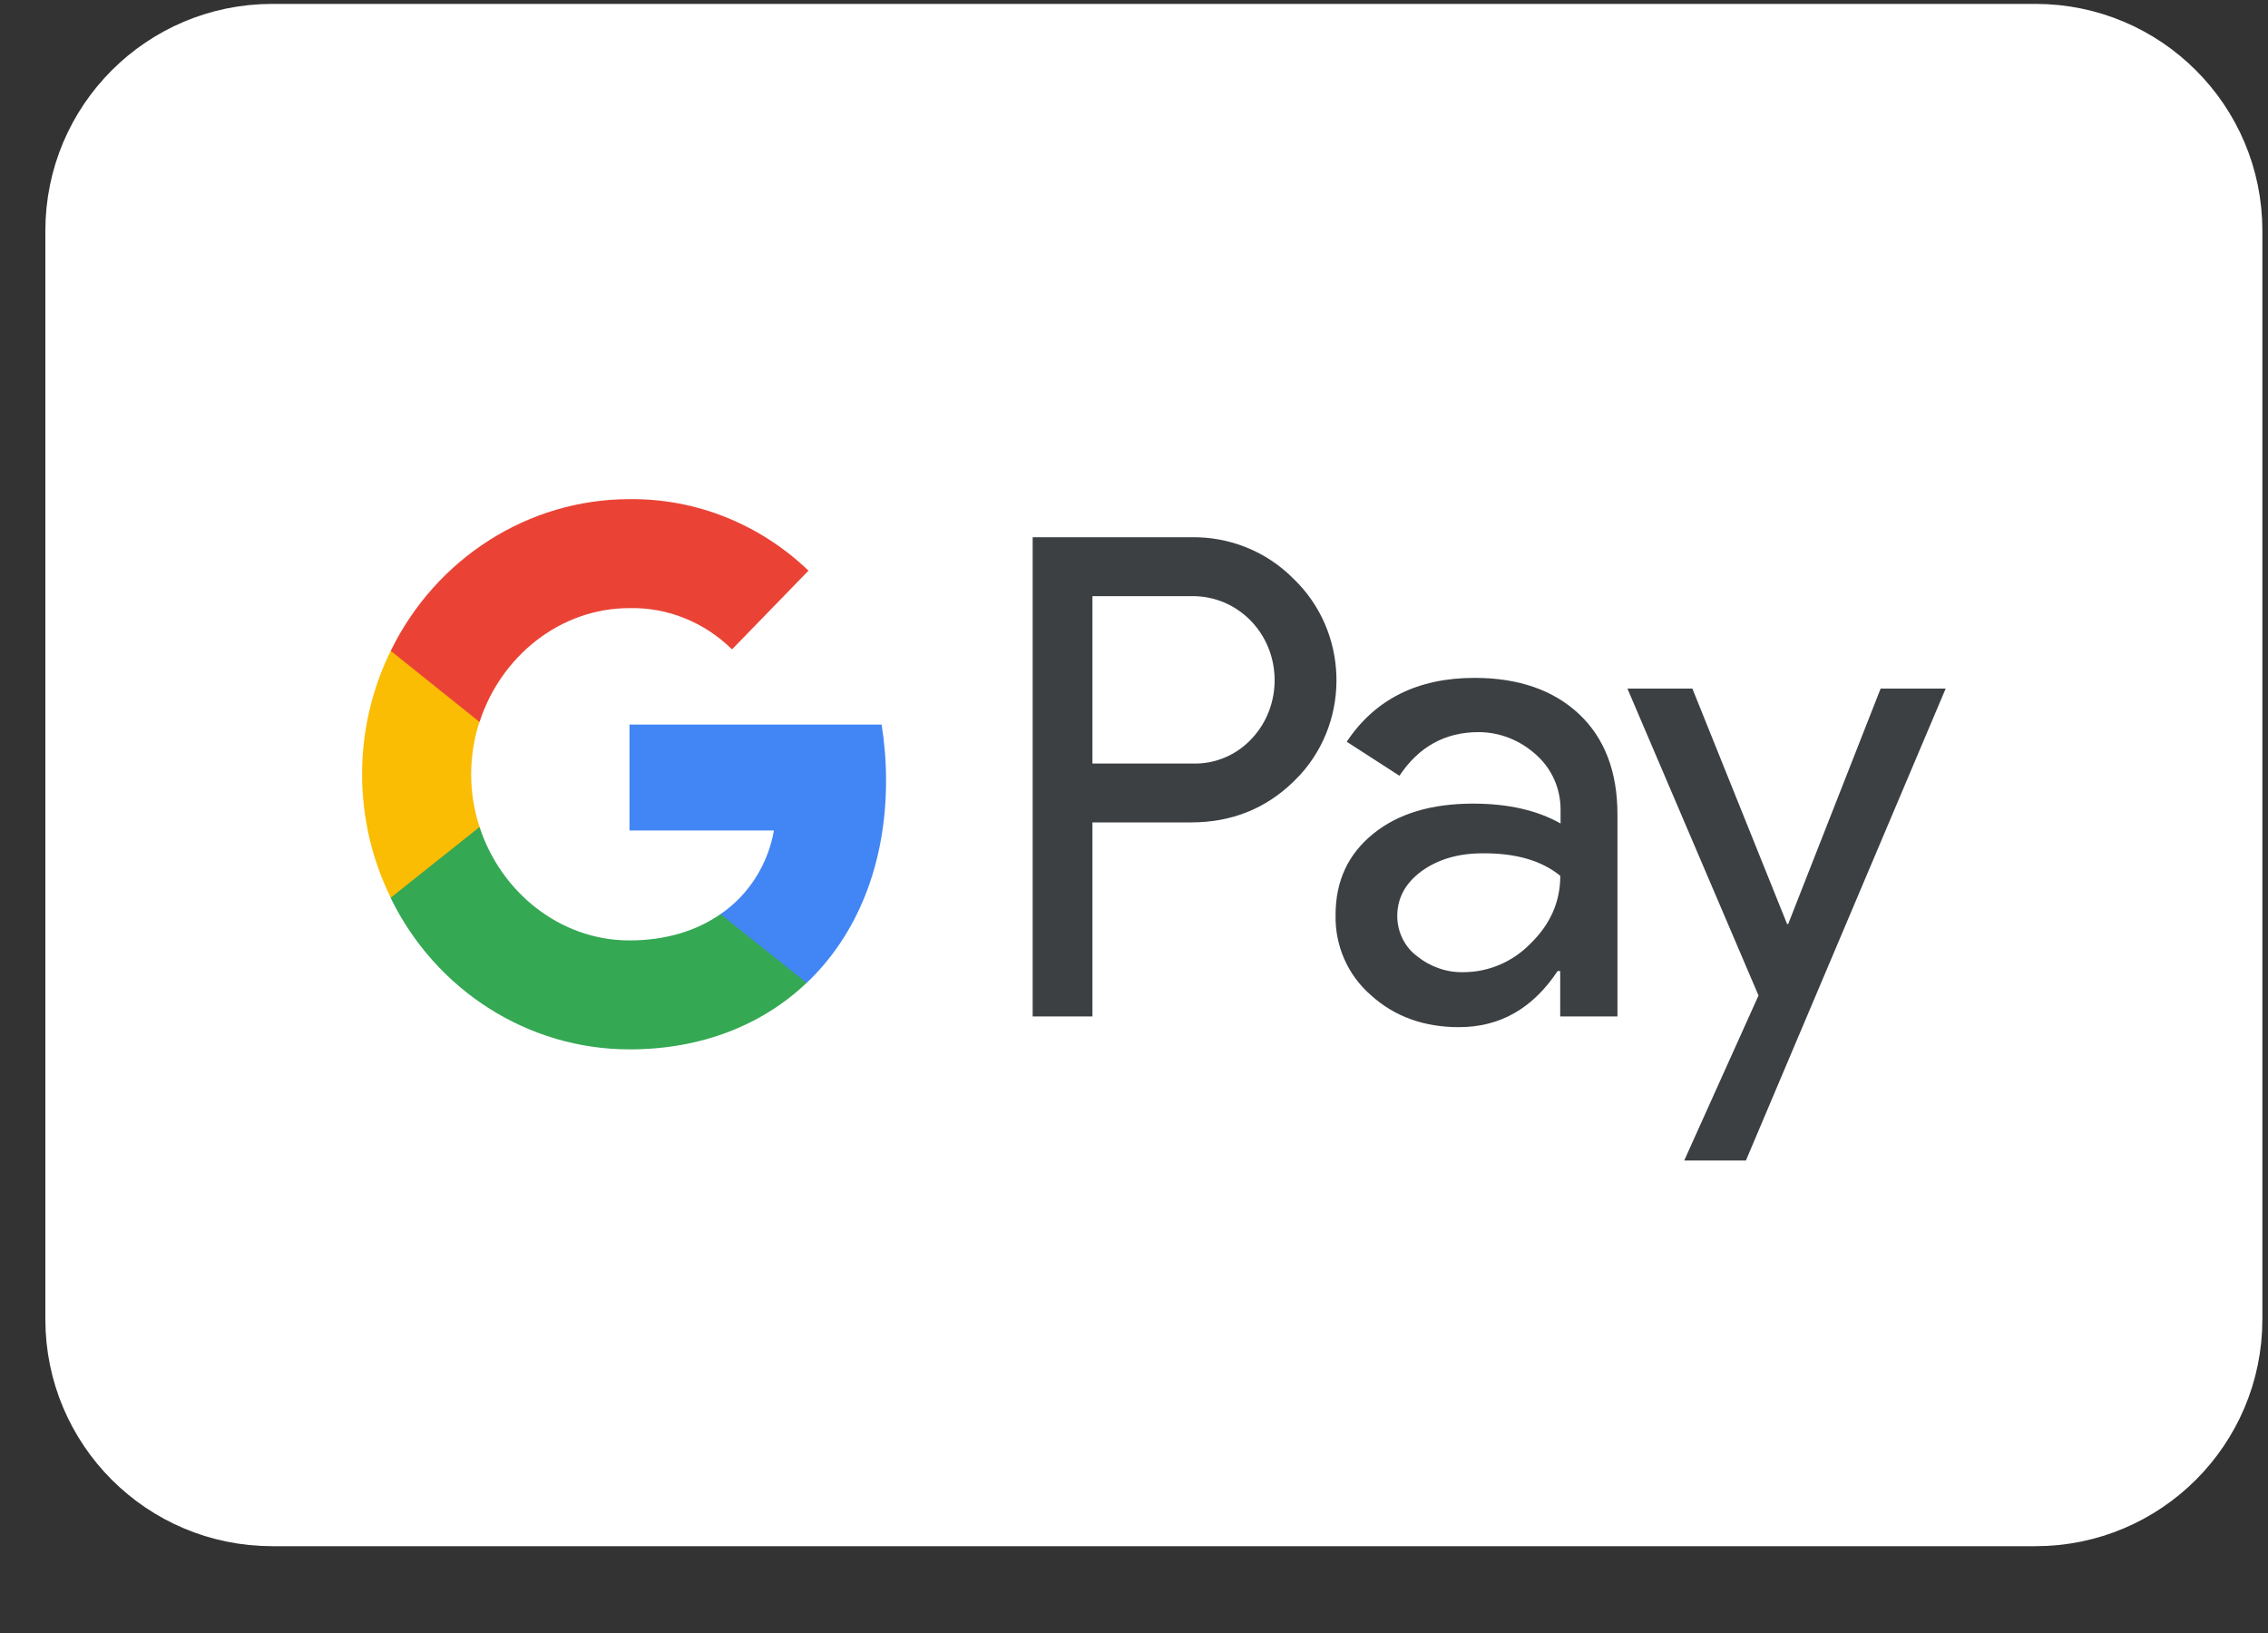 <svg width="25" height="18" viewBox="0 0 25 18" fill="none" xmlns="http://www.w3.org/2000/svg">
<rect x="0" y="0" width="25" height="18" fill="#333333" stroke="none"/>
<g id="GooglePay" clip-path="url(#clip0_81_386)">
<path id="Vector" d="M22.438 0.543H3C1.895 0.543 1 1.438 1 2.543V14.543C1 15.648 1.895 16.543 3 16.543H22.438C23.542 16.543 24.438 15.648 24.438 14.543V2.543C24.438 1.438 23.542 0.543 22.438 0.543Z" fill="white" stroke="white"/>
<path id="Vector_2" fill-rule="evenodd" clip-rule="evenodd" d="M12.042 11.204V9.065H13.13C13.576 9.065 13.953 8.913 14.26 8.614L14.334 8.538C14.894 7.919 14.857 6.954 14.26 6.381C13.961 6.078 13.552 5.914 13.13 5.922H11.383V11.204H12.042ZM12.042 8.416V6.571H13.147C13.384 6.571 13.609 6.664 13.777 6.832C14.133 7.186 14.142 7.776 13.798 8.142C13.63 8.323 13.393 8.424 13.147 8.416H12.042ZM17.407 7.872C17.125 7.607 16.74 7.472 16.253 7.472C15.627 7.472 15.156 7.708 14.845 8.176L15.426 8.551C15.639 8.231 15.93 8.07 16.298 8.07C16.531 8.07 16.756 8.159 16.932 8.319C17.104 8.471 17.202 8.69 17.202 8.921V9.077C16.949 8.934 16.63 8.858 16.237 8.858C15.778 8.858 15.41 8.968 15.136 9.191C14.861 9.414 14.722 9.709 14.722 10.084C14.714 10.425 14.857 10.749 15.111 10.969C15.369 11.204 15.696 11.322 16.081 11.322C16.535 11.322 16.895 11.116 17.17 10.703H17.198V11.204H17.829V8.976C17.829 8.509 17.689 8.138 17.407 7.872ZM15.619 10.539C15.484 10.438 15.402 10.273 15.402 10.097C15.402 9.899 15.492 9.734 15.668 9.604C15.848 9.473 16.073 9.406 16.339 9.406C16.707 9.402 16.994 9.486 17.199 9.654C17.199 9.941 17.088 10.189 16.871 10.4C16.675 10.602 16.409 10.716 16.13 10.716C15.946 10.72 15.766 10.657 15.619 10.539ZM19.245 12.792L21.447 7.59H20.73L19.711 10.185H19.699L18.655 7.59H17.939L19.384 10.973L18.565 12.792H19.245Z" fill="#3C4043"/>
<path id="Vector_3" d="M9.767 8.602C9.767 8.396 9.75 8.189 9.718 7.987H6.939V9.154H8.531C8.465 9.529 8.252 9.866 7.941 10.077V10.835H8.891C9.447 10.308 9.767 9.529 9.767 8.602Z" fill="#4285F4"/>
<path id="Vector_4" d="M6.939 11.567C7.733 11.567 8.404 11.297 8.891 10.834L7.942 10.076C7.676 10.261 7.336 10.366 6.939 10.366C6.17 10.366 5.519 9.831 5.286 9.115H4.307V9.899C4.807 10.922 5.826 11.567 6.939 11.567Z" fill="#34A853"/>
<path id="Vector_5" d="M5.286 9.116C5.163 8.741 5.163 8.332 5.286 7.953V7.174H4.307C3.886 8.029 3.886 9.04 4.307 9.895L5.286 9.116Z" fill="#FBBC04"/>
<path id="Vector_6" d="M6.939 6.703C7.36 6.694 7.766 6.859 8.069 7.158L8.912 6.29C8.375 5.776 7.672 5.494 6.939 5.502C5.826 5.502 4.807 6.151 4.307 7.174L5.286 7.958C5.519 7.238 6.17 6.703 6.939 6.703Z" fill="#EA4335"/>
</g>
<defs>
<clipPath id="clip0_81_386">
<rect width="25" height="18" fill="white"/>
</clipPath>
</defs>
</svg>
